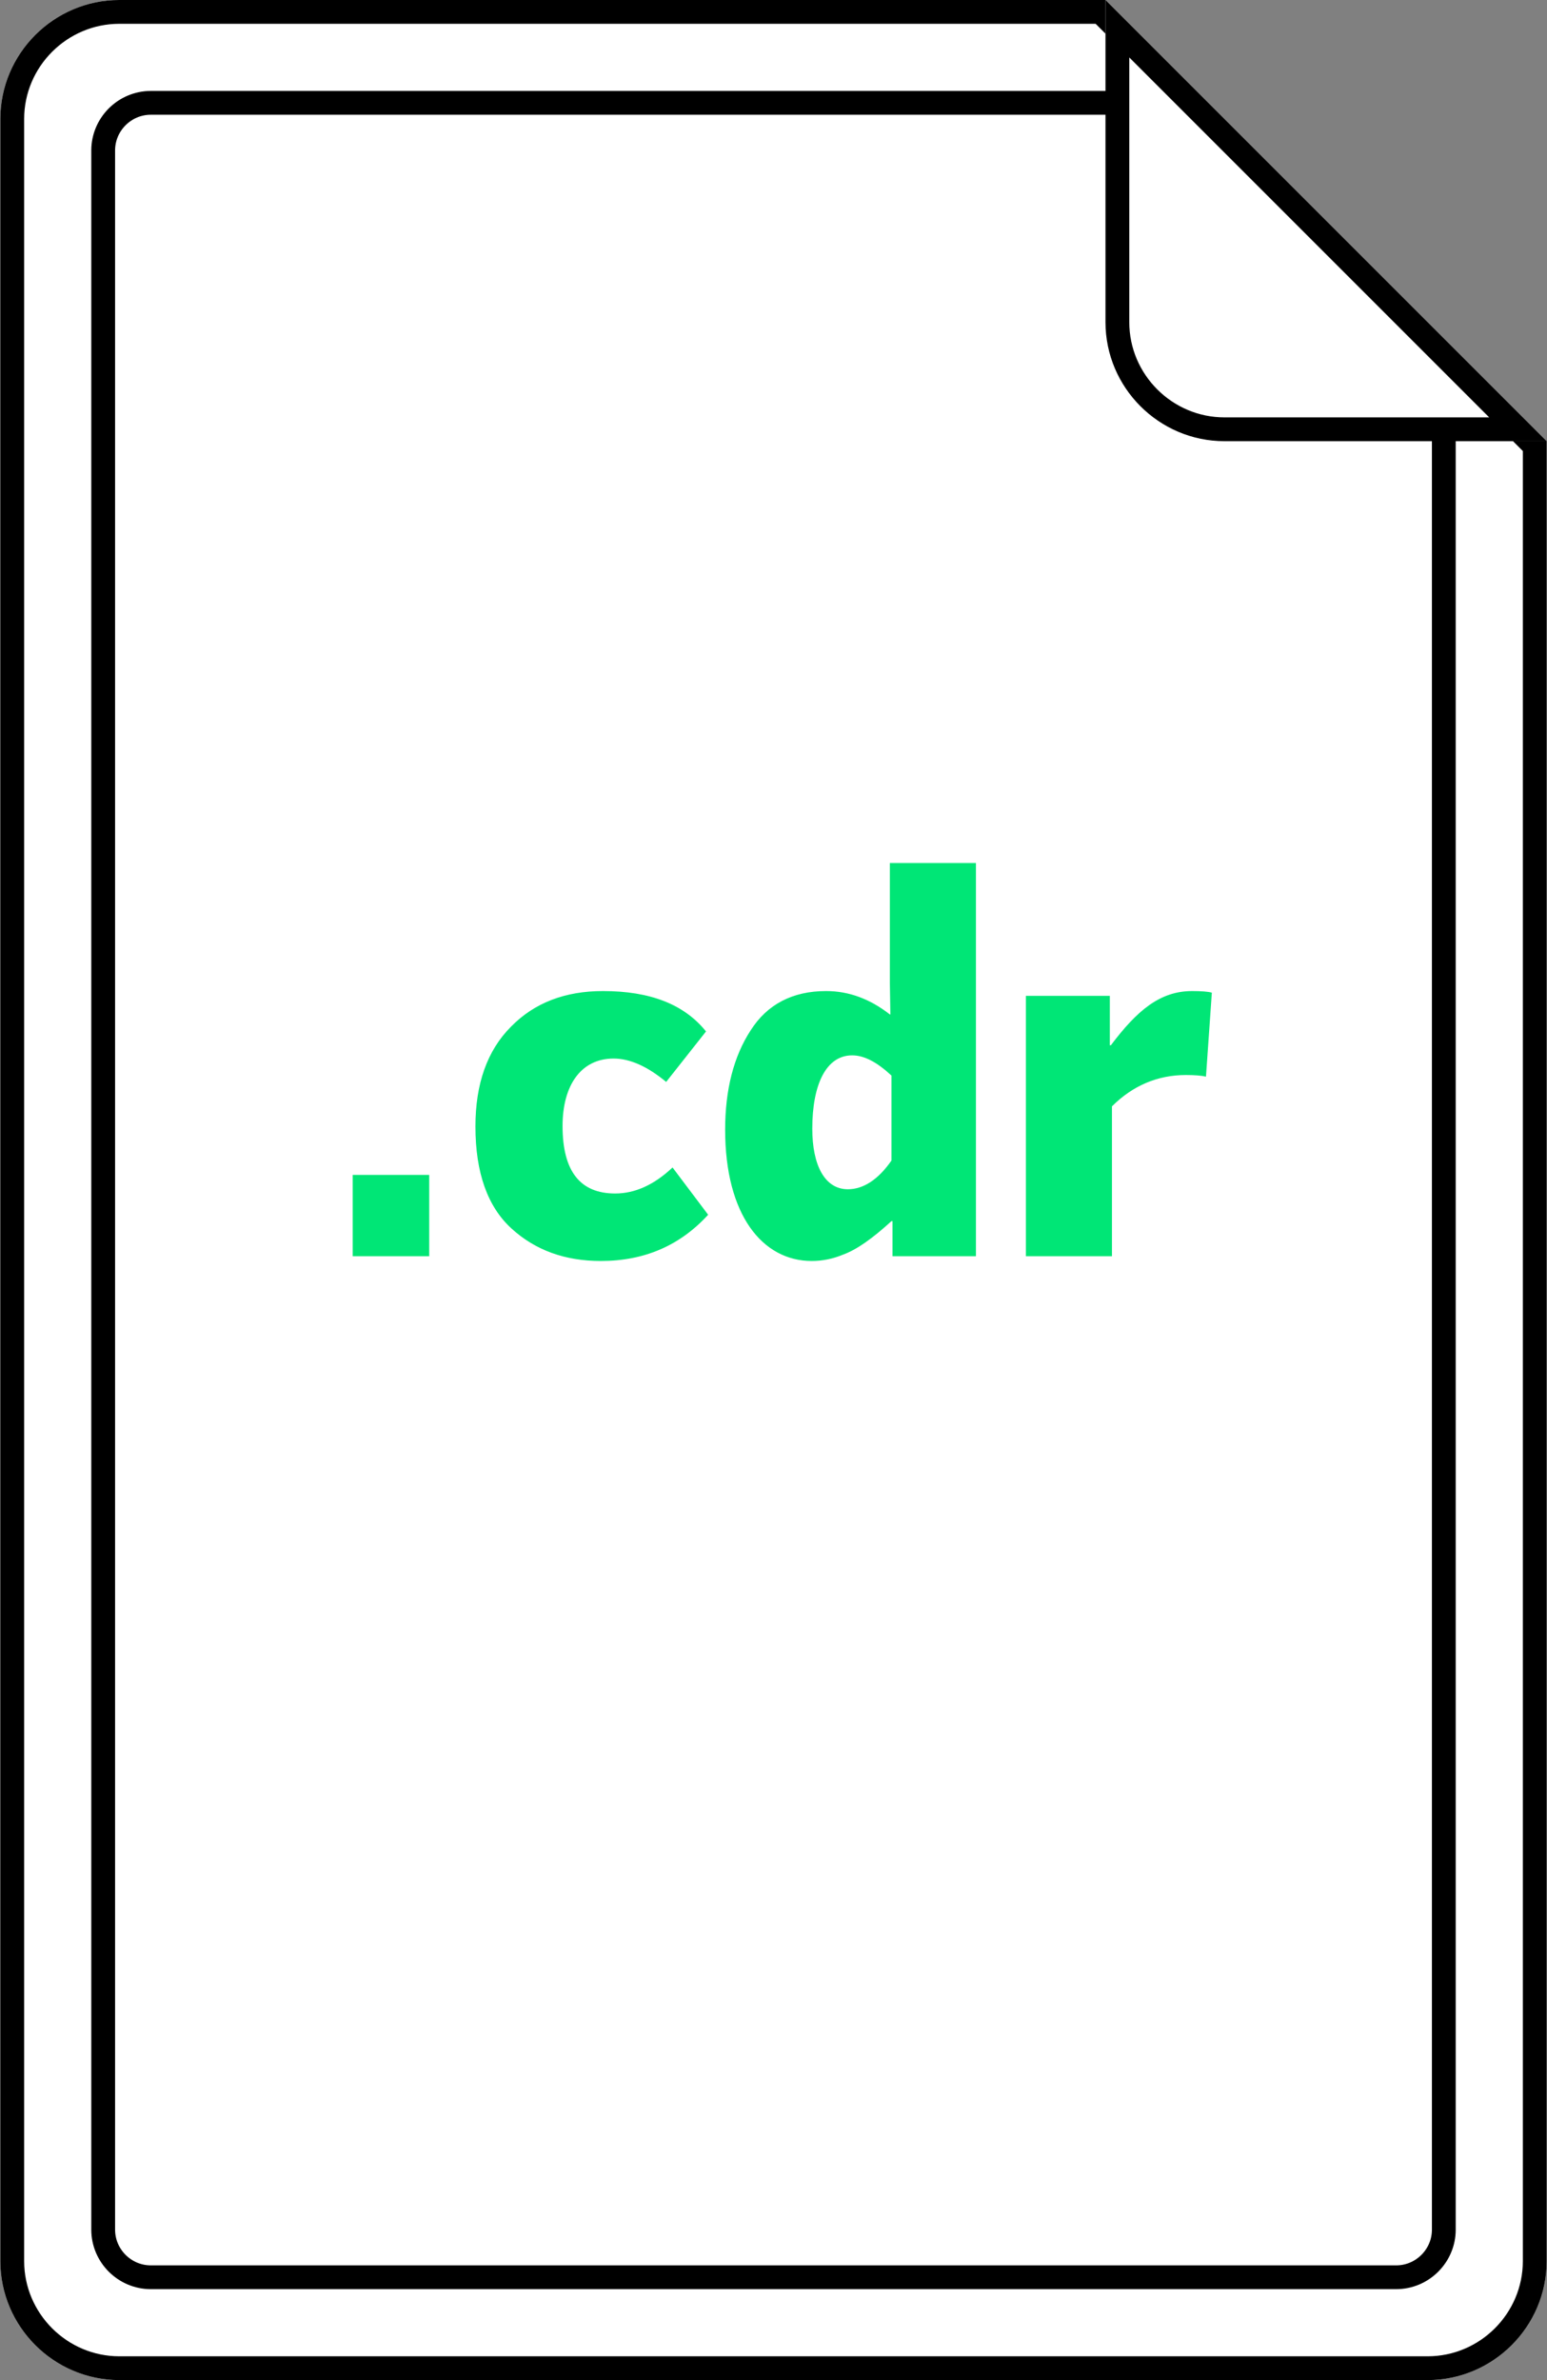 <?xml version="1.0" encoding="UTF-8"?> <!-- Creator: CorelDRAW 2020 (64-Bit) --> <svg xmlns="http://www.w3.org/2000/svg" xmlns:xlink="http://www.w3.org/1999/xlink" xmlns:xodm="http://www.corel.com/coreldraw/odm/2003" xml:space="preserve" width="130px" height="200px" shape-rendering="geometricPrecision" text-rendering="geometricPrecision" image-rendering="optimizeQuality" fill-rule="evenodd" clip-rule="evenodd" viewBox="0 0 130 200"><rect x="0" y="0" width="130" height="200" fill="#808080" stroke="none"/> <g id="Слой_x0020_1">  <g id="_2046254397888"> <g> <g> <path fill="white" d="M129.971 37.073l0 152.928c0,5.499 -4.5,9.999 -10,9.999l-109.942 0c-5.5,0 -10,-4.499 -10,-9.999l0 -180.001c0,-5.5 4.5,-10 10,-10l82.869 0 37.073 37.073z"></path> <path id="1" fill="black" d="M129.971 37.073l0 152.928c0,5.499 -4.5,9.999 -10,9.999l-109.942 0c-5.5,0 -10,-4.499 -10,-9.999l0 -180.001c0,-5.5 4.5,-10 10,-10l82.869 0 37.073 37.073zm-2.001 152.928l0 -152.1 -35.9 -35.901 -82.041 0c-2.198,0 -4.197,0.901 -5.648,2.351 -1.451,1.451 -2.351,3.451 -2.351,5.649l0 180.001c0,2.198 0.9,4.197 2.351,5.648 1.45,1.45 3.45,2.351 5.648,2.351l109.942 0c2.198,0 4.197,-0.901 5.648,-2.351 1.451,-1.451 2.351,-3.451 2.351,-5.648z"></path> </g> <path fill="#00E676" fill-rule="nonzero" d="M29.638 105.559l6.43 0 0 -6.831 -6.43 0 0 6.831zm10.314 -10.894c0,3.884 1.027,6.742 3.036,8.572 2.009,1.831 4.509,2.724 7.501,2.724 3.661,0 6.652,-1.295 9.019,-3.885l-2.992 -3.973c-1.562,1.473 -3.17,2.187 -4.822,2.187 -2.946,0 -4.42,-1.875 -4.42,-5.67 0,-3.438 1.563,-5.67 4.287,-5.67 1.384,0 2.857,0.669 4.42,1.964l3.348 -4.241c-1.83,-2.277 -4.688,-3.394 -8.662,-3.394 -3.17,0 -5.759,0.982 -7.724,2.992 -2.009,2.009 -2.991,4.822 -2.991,8.394zm20.985 0.268c0,7.143 3.125,11.028 7.277,11.028 0.893,0 1.786,-0.179 2.635,-0.536 1.116,-0.402 2.455,-1.34 4.063,-2.813l0.089 0 0 2.947 7.01 0 0 -33.04 -7.233 0 0 10.09c0,0.135 0.044,2.367 0.044,2.635l-0.044 0c-1.652,-1.295 -3.438,-1.965 -5.358,-1.965 -2.813,0 -4.956,1.117 -6.34,3.304 -1.429,2.188 -2.143,5.001 -2.143,8.35zm13.975 2.589c-1.117,1.608 -2.367,2.411 -3.662,2.411 -1.964,0 -2.991,-2.054 -2.991,-5.09 0,-3.706 1.161,-6.161 3.349,-6.161 1.027,0 2.098,0.58 3.304,1.696l0 7.144zm11.296 8.037l7.233 0 0 -12.591c1.741,-1.741 3.839,-2.634 6.206,-2.634 0.714,0 1.295,0.044 1.696,0.134l0.492 -7.055c-0.313,-0.089 -0.893,-0.134 -1.652,-0.134 -2.724,0 -4.644,1.652 -6.832,4.554l-0.089 0 0 -4.152 -7.054 0 0 21.878z"></path> <g> <path fill="white" d="M129.971 37.073l-37.073 -37.073 0 27.073c0,5.5 4.499,10 9.999,10l27.074 0z"></path> <path id="1" fill="black" d="M125.142 35.073l-30.244 -30.244 0 22.244c0,2.198 0.9,4.197 2.351,5.648 1.451,1.451 3.451,2.352 5.648,2.352l22.245 0zm4.829 2l-37.073 -37.073 0 27.073c0,5.5 4.499,10 9.999,10l27.074 0z"></path> </g> </g> <g> <path fill="black" fill-rule="nonzero" d="M120.329 37.073c0,-0.552 0.448,-1 1,-1 0.552,0 1,0.448 1,1l-2 0zm0 150.286l0 -150.286 2 0 0 150.286 0 0 -2 0zm-3 5l0 -2 0 0 0.154 -0.004 0.152 -0.012 0.149 -0.019 0.146 -0.026 0.145 -0.034 0.141 -0.04 0.138 -0.047 0.137 -0.055 0.133 -0.06 0.128 -0.066 0.127 -0.073 0.122 -0.078 0.117 -0.084 0.115 -0.09 0.109 -0.095 0.104 -0.1 0.101 -0.104 0.094 -0.11 0.09 -0.114 0.084 -0.118 0.079 -0.122 0.072 -0.125 0.067 -0.13 0.06 -0.133 0.054 -0.135 0.047 -0.139 0.041 -0.142 0.033 -0.144 0.026 -0.147 0.019 -0.149 0.012 -0.151 0.004 -0.154 2 0 -0.006 0.255 -0.02 0.254 -0.032 0.25 -0.044 0.246 -0.056 0.242 -0.068 0.237 -0.079 0.232 -0.091 0.228 -0.1 0.221 -0.11 0.215 -0.122 0.21 -0.13 0.203 -0.139 0.195 -0.149 0.189 -0.157 0.181 -0.165 0.174 -0.174 0.165 -0.181 0.157 -0.189 0.149 -0.195 0.139 -0.203 0.13 -0.209 0.121 -0.216 0.111 -0.221 0.101 -0.227 0.089 -0.232 0.079 -0.239 0.068 -0.241 0.056 -0.246 0.045 -0.25 0.032 -0.253 0.019 -0.256 0.007 0 0zm-104.658 -2l104.658 0 0 2 -104.658 0 0 0 0 -2zm-5 -3l2 0 0 0 0.004 0.154 0.012 0.151 0.019 0.15 0.026 0.146 0.034 0.145 0.04 0.141 0.047 0.139 0.054 0.135 0.06 0.134 0.067 0.129 0.072 0.125 0.079 0.122 0.084 0.118 0.09 0.114 0.095 0.11 0.099 0.104 0.105 0.1 0.11 0.095 0.114 0.09 0.118 0.084 0.121 0.078 0.126 0.073 0.13 0.067 0.132 0.06 0.135 0.053 0.14 0.048 0.141 0.04 0.144 0.034 0.147 0.026 0.149 0.019 0.152 0.012 0.154 0.004 0 2 -0.256 -0.007 -0.253 -0.019 -0.25 -0.032 -0.246 -0.045 -0.242 -0.056 -0.238 -0.068 -0.231 -0.079 -0.228 -0.089 -0.221 -0.101 -0.216 -0.111 -0.209 -0.12 -0.203 -0.131 -0.196 -0.14 -0.188 -0.148 -0.181 -0.157 -0.174 -0.165 -0.166 -0.174 -0.156 -0.181 -0.149 -0.188 -0.139 -0.196 -0.13 -0.203 -0.122 -0.21 -0.11 -0.215 -0.101 -0.221 -0.09 -0.227 -0.079 -0.233 -0.068 -0.237 -0.056 -0.242 -0.044 -0.246 -0.032 -0.25 -0.02 -0.254 -0.006 -0.255 0 0zm2 -174.718l0 174.718 -2 0 0 -174.718 0 0 2 0zm3 -5l0 2.001 0 0 -0.154 0.003 -0.152 0.012 -0.149 0.019 -0.147 0.026 -0.144 0.034 -0.141 0.04 -0.14 0.048 -0.135 0.053 -0.132 0.06 -0.13 0.067 -0.126 0.073 -0.121 0.078 -0.118 0.084 -0.114 0.09 -0.11 0.095 -0.105 0.1 -0.099 0.104 -0.095 0.11 -0.09 0.114 -0.084 0.118 -0.079 0.122 -0.072 0.125 -0.067 0.129 -0.06 0.134 -0.054 0.135 -0.047 0.139 -0.04 0.141 -0.034 0.145 -0.026 0.146 -0.019 0.15 -0.012 0.151 -0.004 0.154 -2 0 0.006 -0.255 0.02 -0.254 0.032 -0.25 0.044 -0.246 0.056 -0.242 0.068 -0.237 0.079 -0.233 0.09 -0.227 0.101 -0.221 0.11 -0.215 0.122 -0.21 0.13 -0.203 0.139 -0.196 0.149 -0.188 0.156 -0.181 0.166 -0.174 0.174 -0.165 0.181 -0.157 0.188 -0.148 0.196 -0.14 0.203 -0.131 0.209 -0.12 0.216 -0.111 0.221 -0.1 0.228 -0.09 0.231 -0.079 0.238 -0.068 0.242 -0.056 0.246 -0.045 0.25 -0.032 0.253 -0.019 0.256 -0.007 0 0zm80.227 2.001l-80.227 0 0 -2.001 80.227 0 0 2.001zm0 -2.001c0.552,0 1,0.448 1,1 0,0.553 -0.448,1.001 -1,1.001l0 -2.001z"></path> </g> </g> </g> </svg> 